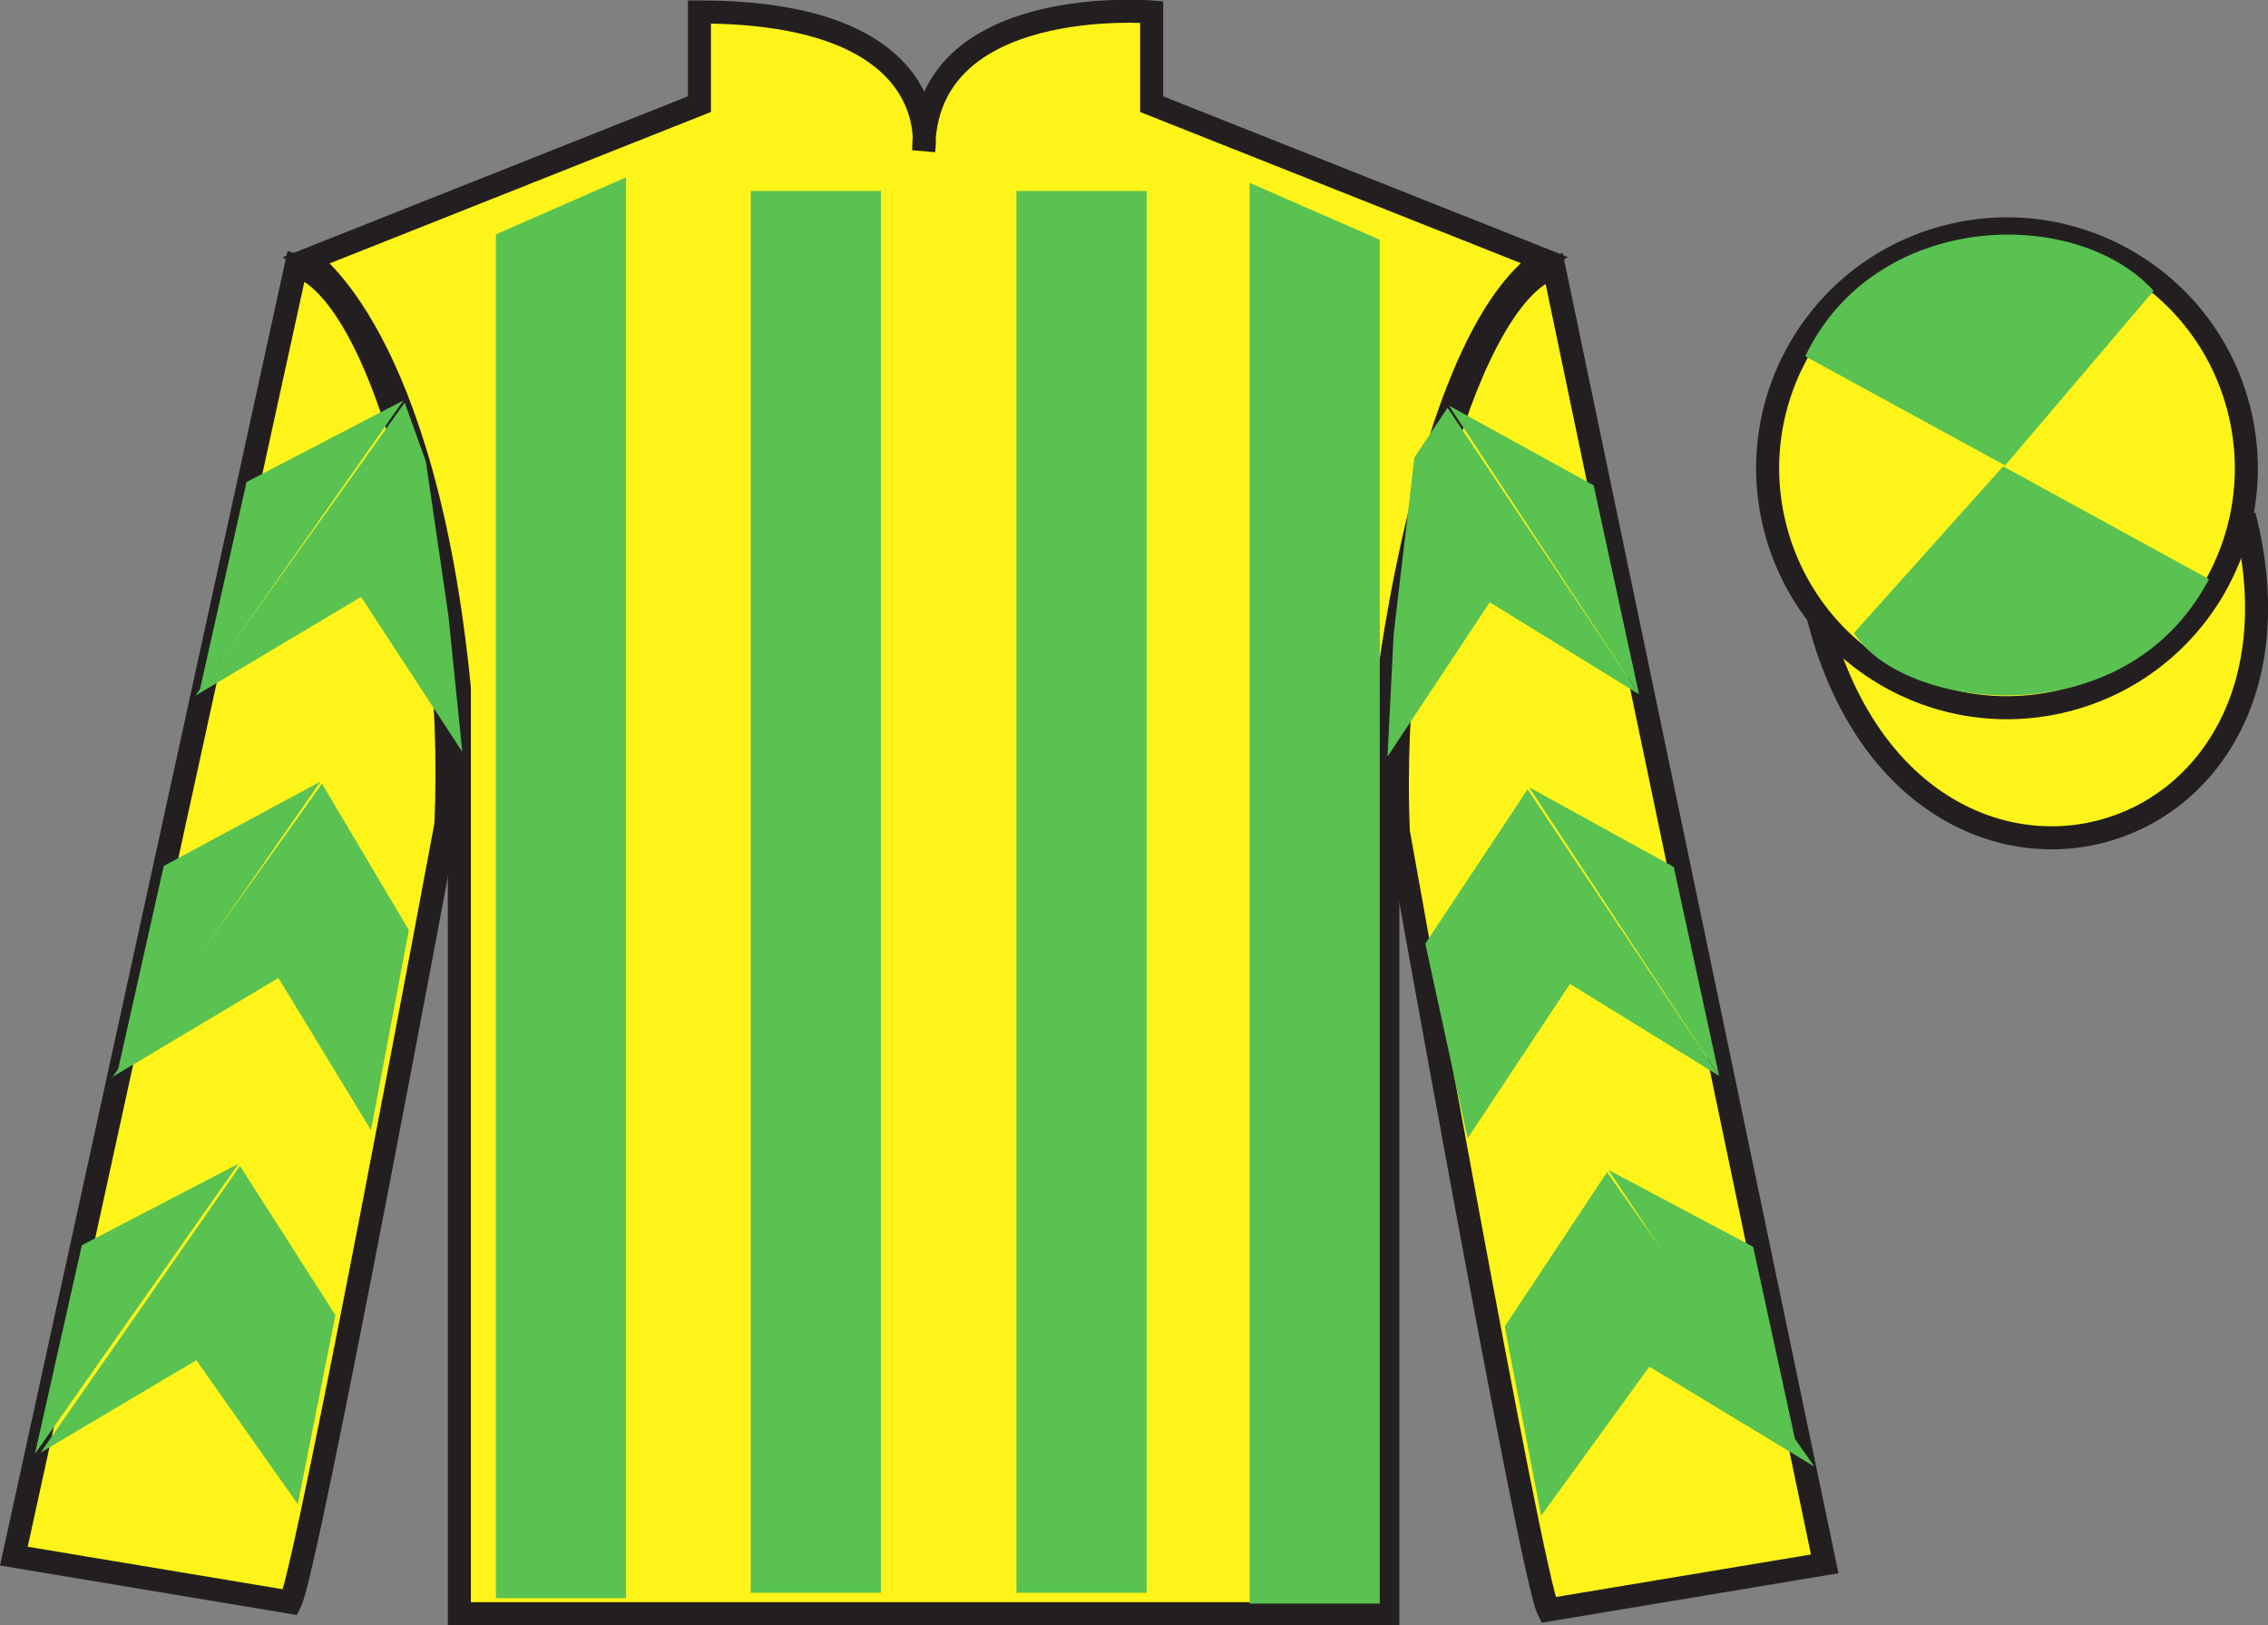 <?xml version="1.0" encoding="UTF-8"?>
<svg xmlns="http://www.w3.org/2000/svg" xmlns:xlink="http://www.w3.org/1999/xlink" width="98.42pt" height="70.52pt" viewBox="0 0 98.42 70.52" version="1.1">
<rect x="0" y="0" width="98.42" height="70.52" fill="#808080" stroke="none"/>
<g id="surface0">
<path style=" stroke:none;fill-rule:nonzero;fill:rgb(100%,95.41%,10.001%);fill-opacity:1;" d="M 13.352 11.27 C 13.352 11.27 18.434 14.52 19.934 29.855 C 19.934 29.855 19.934 44.855 19.934 70.02 L 60.227 70.02 L 60.227 29.688 C 60.227 29.688 62.016 14.688 66.977 11.27 L 49.977 4.52 L 49.977 0.52 C 49.977 0.52 40.086 -0.312 40.086 6.52 C 40.086 6.52 41.102 0.52 30.352 0.52 L 30.352 4.52 L 13.352 11.27 "/>
<path style="fill:none;stroke-width:10;stroke-linecap:butt;stroke-linejoin:miter;stroke:rgb(13.73%,12.16%,12.549%);stroke-opacity:1;stroke-miterlimit:4;" d="M 133.516 592.505 C 133.516 592.505 184.336 560.005 199.336 406.645 C 199.336 406.645 199.336 256.645 199.336 5.005 L 602.266 5.005 L 602.266 408.325 C 602.266 408.325 620.156 558.325 669.766 592.505 L 499.766 660.005 L 499.766 700.005 C 499.766 700.005 400.859 708.325 400.859 640.005 C 400.859 640.005 411.016 700.005 303.516 700.005 L 303.516 660.005 L 133.516 592.505 Z M 133.516 592.505 " transform="matrix(0.1,0,0,-0.1,0,70.52)"/>
<path style=" stroke:none;fill-rule:nonzero;fill:rgb(100%,95.41%,10.001%);fill-opacity:1;" d="M 12.602 69.52 C 13.352 68.02 19.352 35.77 19.352 35.77 C 19.852 24.27 16.352 12.52 12.852 11.52 L 0.602 67.52 L 12.602 69.52 "/>
<path style="fill:none;stroke-width:10;stroke-linecap:butt;stroke-linejoin:miter;stroke:rgb(13.73%,12.16%,12.549%);stroke-opacity:1;stroke-miterlimit:4;" d="M 126.016 10.005 C 133.516 25.005 193.516 347.505 193.516 347.505 C 198.516 462.505 163.516 580.005 128.516 590.005 L 6.016 30.005 L 126.016 10.005 Z M 126.016 10.005 " transform="matrix(0.1,0,0,-0.1,0,70.52)"/>
<path style=" stroke:none;fill-rule:nonzero;fill:rgb(100%,95.41%,10.001%);fill-opacity:1;" d="M 79.184 67.855 L 67.434 11.605 C 63.934 12.605 60.184 24.605 60.684 36.105 C 60.684 36.105 66.434 68.355 67.184 69.855 L 79.184 67.855 "/>
<path style="fill:none;stroke-width:10;stroke-linecap:butt;stroke-linejoin:miter;stroke:rgb(13.73%,12.16%,12.549%);stroke-opacity:1;stroke-miterlimit:4;" d="M 791.836 26.645 L 674.336 589.145 C 639.336 579.145 601.836 459.145 606.836 344.145 C 606.836 344.145 664.336 21.645 671.836 6.645 L 791.836 26.645 Z M 791.836 26.645 " transform="matrix(0.1,0,0,-0.1,0,70.52)"/>
<path style="fill-rule:nonzero;fill:rgb(100%,95.41%,10.001%);fill-opacity:1;stroke-width:10;stroke-linecap:butt;stroke-linejoin:miter;stroke:rgb(13.73%,12.16%,12.549%);stroke-opacity:1;stroke-miterlimit:4;" d="M 789.023 437.583 C 828.711 281.919 1012.695 329.536 973.906 481.528 " transform="matrix(0.1,0,0,-0.1,0,70.52)"/>
<path style=" stroke:none;fill-rule:nonzero;fill:rgb(35.001%,76.066%,31.72%);fill-opacity:1;" d="M 21.52 10.168 L 21.52 69.344 L 27.168 69.344 L 27.168 7.695 L 21.52 10.168 "/>
<path style=" stroke:none;fill-rule:nonzero;fill:rgb(35.001%,76.066%,31.72%);fill-opacity:1;" d="M 59.875 10.402 L 59.875 69.578 L 54.227 69.578 L 54.227 7.934 L 59.875 10.402 "/>
<path style=" stroke:none;fill-rule:nonzero;fill:rgb(35.001%,76.066%,31.72%);fill-opacity:1;" d="M 32.578 69.109 L 38.227 69.109 L 38.227 8.285 L 32.578 8.285 L 32.578 69.109 Z M 32.578 69.109 "/>
<path style=" stroke:none;fill-rule:nonzero;fill:rgb(35.001%,76.066%,31.72%);fill-opacity:1;" d="M 44.109 69.109 L 49.758 69.109 L 49.758 8.285 L 44.109 8.285 L 44.109 69.109 Z M 44.109 69.109 "/>
<path style=" stroke:none;fill-rule:nonzero;fill:rgb(100%,95.41%,10.001%);fill-opacity:1;" d="M 89.66 30.383 C 95.219 28.965 98.574 23.309 97.156 17.75 C 95.738 12.191 90.082 8.836 84.527 10.254 C 78.969 11.672 75.613 17.328 77.031 22.887 C 78.449 28.445 84.102 31.801 89.66 30.383 "/>
<path style="fill:none;stroke-width:10;stroke-linecap:butt;stroke-linejoin:miter;stroke:rgb(13.73%,12.16%,12.549%);stroke-opacity:1;stroke-miterlimit:4;" d="M 896.602 401.372 C 952.188 415.552 985.742 472.114 971.562 527.7 C 957.383 583.286 900.82 616.841 845.273 602.661 C 789.688 588.481 756.133 531.919 770.312 476.333 C 784.492 420.747 841.016 387.192 896.602 401.372 Z M 896.602 401.372 " transform="matrix(0.1,0,0,-0.1,0,70.52)"/>
<path style=" stroke:none;fill-rule:nonzero;fill:rgb(35.001%,76.066%,31.72%);fill-opacity:1;" d="M 93.457 12.617 L 87.012 20.195 L 78.34 15.461 C 81.336 9.145 90.051 8.883 93.457 12.617 "/>
<path style=" stroke:none;fill-rule:nonzero;fill:rgb(35.001%,76.066%,31.72%);fill-opacity:1;" d="M 80.453 27.465 L 86.926 20.234 L 95.859 25.129 C 92.215 32.078 82.551 30.824 80.453 27.465 "/>
<path style=" stroke:none;fill-rule:nonzero;fill:rgb(35.001%,76.066%,31.72%);fill-opacity:1;" d="M 8.477 30.188 L 15.668 25.898 L 20.062 32.625 L 19.457 26.695 L 18.48 20.02 L 17.562 17.469 "/>
<path style=" stroke:none;fill-rule:nonzero;fill:rgb(35.001%,76.066%,31.72%);fill-opacity:1;" d="M 17.504 17.375 L 10.699 20.914 L 8.664 29.969 "/>
<path style=" stroke:none;fill-rule:nonzero;fill:rgb(35.001%,76.066%,31.72%);fill-opacity:1;" d="M 1.328 63.309 L 8.52 59.02 "/>
<path style=" stroke:none;fill-rule:nonzero;fill:rgb(35.001%,76.066%,31.72%);fill-opacity:1;" d="M 14.805 57.316 L 10.414 50.59 "/>
<path style=" stroke:none;fill-rule:nonzero;fill:rgb(35.001%,76.066%,31.72%);fill-opacity:1;" d="M 10.352 50.492 L 3.551 54.031 "/>
<path style=" stroke:none;fill-rule:nonzero;fill:rgb(35.001%,76.066%,31.72%);fill-opacity:1;" d="M 1.762 63.027 L 8.52 59.02 L 12.922 65.266 L 14.555 57.066 L 10.414 50.59 "/>
<path style=" stroke:none;fill-rule:nonzero;fill:rgb(35.001%,76.066%,31.72%);fill-opacity:1;" d="M 10.352 50.492 L 3.551 54.031 L 1.516 63.086 "/>
<path style=" stroke:none;fill-rule:nonzero;fill:rgb(35.001%,76.066%,31.72%);fill-opacity:1;" d="M 4.887 46.723 L 12.082 42.434 L 16.098 49.035 L 17.742 40.355 L 13.973 34.004 "/>
<path style=" stroke:none;fill-rule:nonzero;fill:rgb(35.001%,76.066%,31.72%);fill-opacity:1;" d="M 13.91 33.91 L 7.105 37.574 L 5.074 46.629 "/>
<path style=" stroke:none;fill-rule:nonzero;fill:rgb(35.001%,76.066%,31.72%);fill-opacity:1;" d="M 71.125 30.125 L 64.648 26.133 L 60.211 32.828 L 60.477 27.527 L 61.379 19.855 L 62.816 17.691 "/>
<path style=" stroke:none;fill-rule:nonzero;fill:rgb(35.001%,76.066%,31.72%);fill-opacity:1;" d="M 62.875 17.598 L 69.156 21.059 L 71.125 30.125 "/>
<path style=" stroke:none;fill-rule:nonzero;fill:rgb(35.001%,76.066%,31.72%);fill-opacity:1;" d="M 78.738 63.637 L 71.574 59.301 "/>
<path style=" stroke:none;fill-rule:nonzero;fill:rgb(35.001%,76.066%,31.72%);fill-opacity:1;" d="M 65.297 57.555 L 69.738 50.859 "/>
<path style=" stroke:none;fill-rule:nonzero;fill:rgb(35.001%,76.066%,31.72%);fill-opacity:1;" d="M 78.738 63.637 L 71.574 59.301 L 66.879 65.766 L 65.297 57.555 L 69.738 50.859 "/>
<path style=" stroke:none;fill-rule:nonzero;fill:rgb(35.001%,76.066%,31.72%);fill-opacity:1;" d="M 69.797 50.762 L 76.078 54.098 L 78.051 63.168 "/>
<path style=" stroke:none;fill-rule:nonzero;fill:rgb(35.001%,76.066%,31.72%);fill-opacity:1;" d="M 74.602 46.684 L 68.129 42.691 L 63.688 49.391 L 61.852 40.945 L 66.289 34.25 "/>
<path style=" stroke:none;fill-rule:nonzero;fill:rgb(35.001%,76.066%,31.72%);fill-opacity:1;" d="M 66.352 34.156 L 72.633 37.617 L 74.602 46.684 "/>
</g>
</svg>

